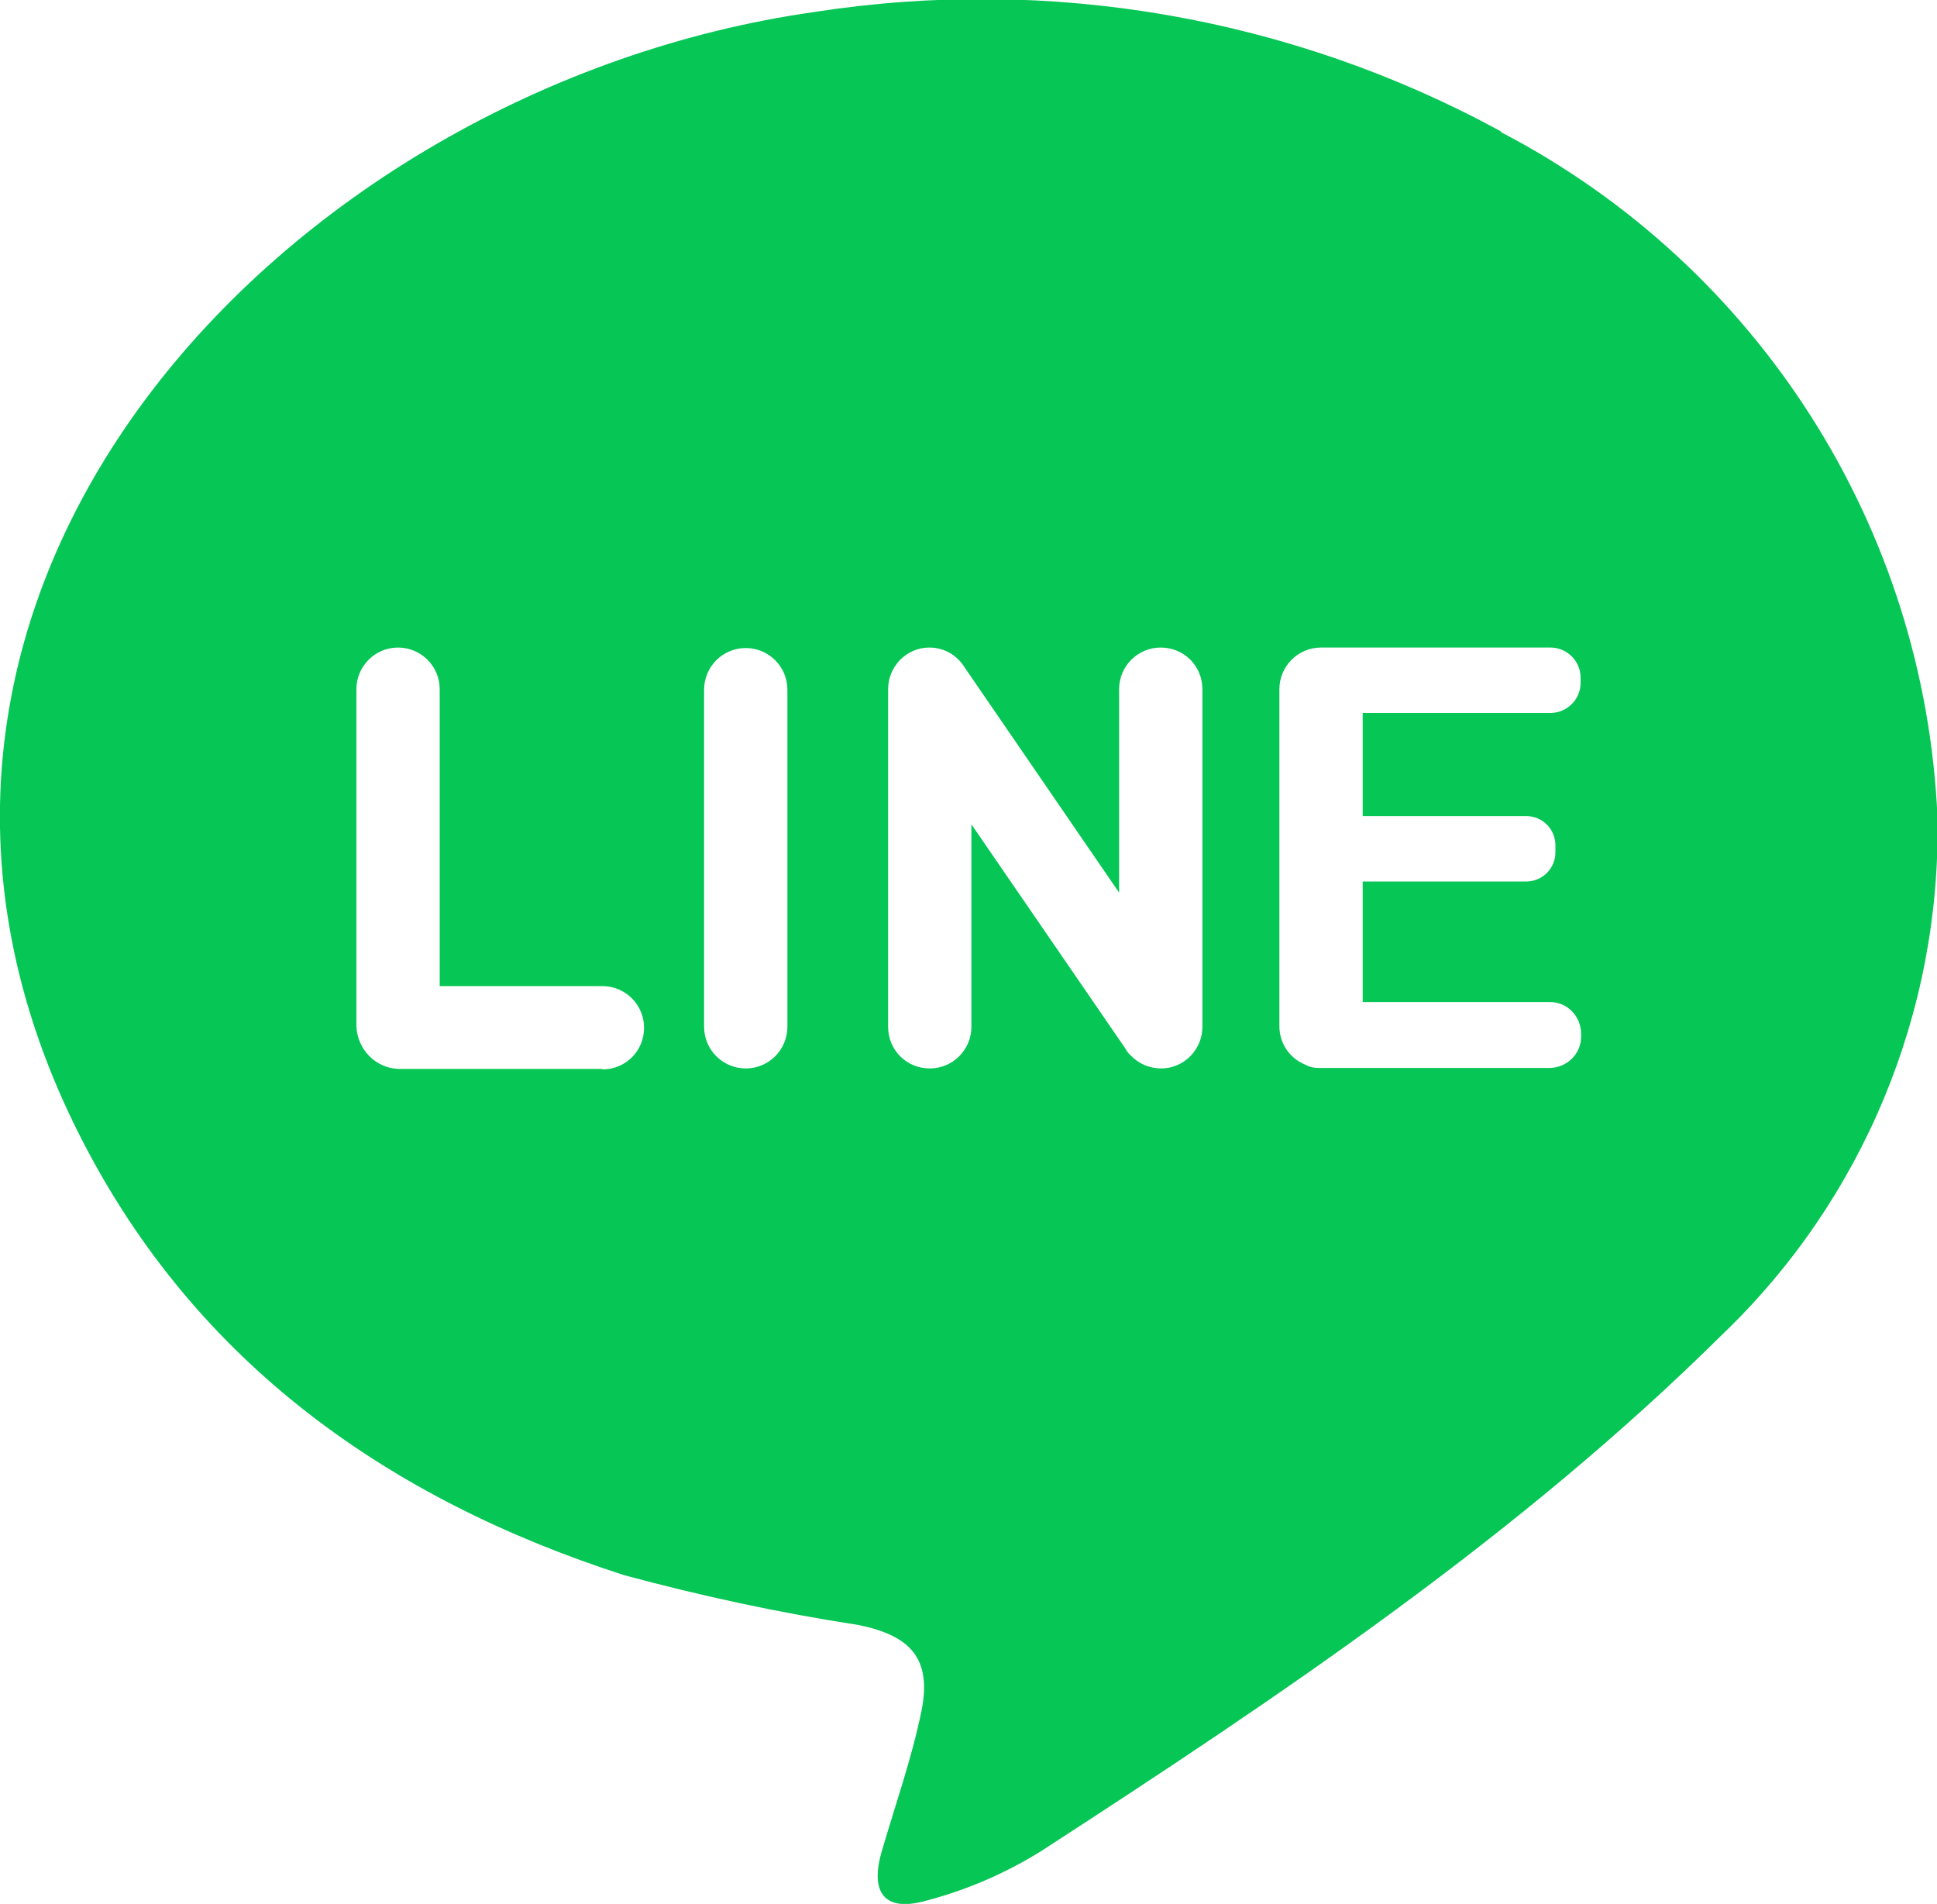 <?xml version="1.0" encoding="UTF-8"?><svg id="Layer_2" xmlns="http://www.w3.org/2000/svg" xmlns:xlink="http://www.w3.org/1999/xlink" viewBox="0 0 40 39.31"><defs><style>.cls-1{fill:none;}.cls-2{fill:#06c655;}.cls-3{clip-path:url(#clippath);}</style><clipPath id="clippath"><rect class="cls-1" width="40" height="39.31"/></clipPath></defs><g id="Layer_1-2"><g class="cls-3"><g id="Group_20079"><path id="Path_23841" class="cls-2" d="M30.99,2.71C26.66.35,21.67-.51,16.8.25,5.93,1.8-4.09,12.27,1.69,23.53c2.37,4.62,6.33,7.42,11.19,8.99,1.59.43,3.21.78,4.84,1.03,1.1.22,1.52.71,1.31,1.77-.2.98-.54,1.94-.82,2.9-.25.85.05,1.26.89,1.03.85-.22,1.66-.57,2.4-1.03,4.95-3.21,9.86-6.5,14.07-10.67,2.9-2.78,4.51-6.65,4.44-10.67-.26-5.99-3.7-11.38-9.01-14.15M12.44,22.07h-4.2c-.48-.01-.86-.4-.88-.88v-6.96c0-.47.38-.86.86-.86.47,0,.86.38.86.86h0v6.13h3.36c.47,0,.86.38.86.86s-.38.86-.86.86M16.26,21.2c0,.47-.38.86-.86.86-.47,0-.86-.38-.86-.86h0v-6.96c0-.47.38-.86.86-.86.47,0,.86.38.86.86h0v6.96ZM24.83,21.2c0,.47-.38.86-.85.86-.23,0-.46-.09-.62-.26-.05-.04-.09-.09-.12-.15l-3.18-4.63v4.18c0,.47-.38.86-.86.86s-.86-.38-.86-.86v-6.97c0-.47.38-.86.85-.86.3,0,.57.15.73.41h0s3.19,4.65,3.19,4.65v-4.2c0-.47.38-.86.86-.86s.86.38.86.86v6.96ZM32.64,14.1c0,.34-.28.62-.62.62h-3.88v2.13h3.38c.33,0,.6.27.6.6v.15c0,.33-.27.6-.6.6h-3.38v2.49h3.87c.35,0,.63.28.64.64v.08c0,.35-.29.63-.64.64h-4.78c-.1,0-.19-.02-.28-.07-.32-.13-.53-.44-.53-.79v-6.96c0-.47.38-.86.86-.86h4.74c.34,0,.62.28.62.62v.1Z"/></g></g></g></svg>